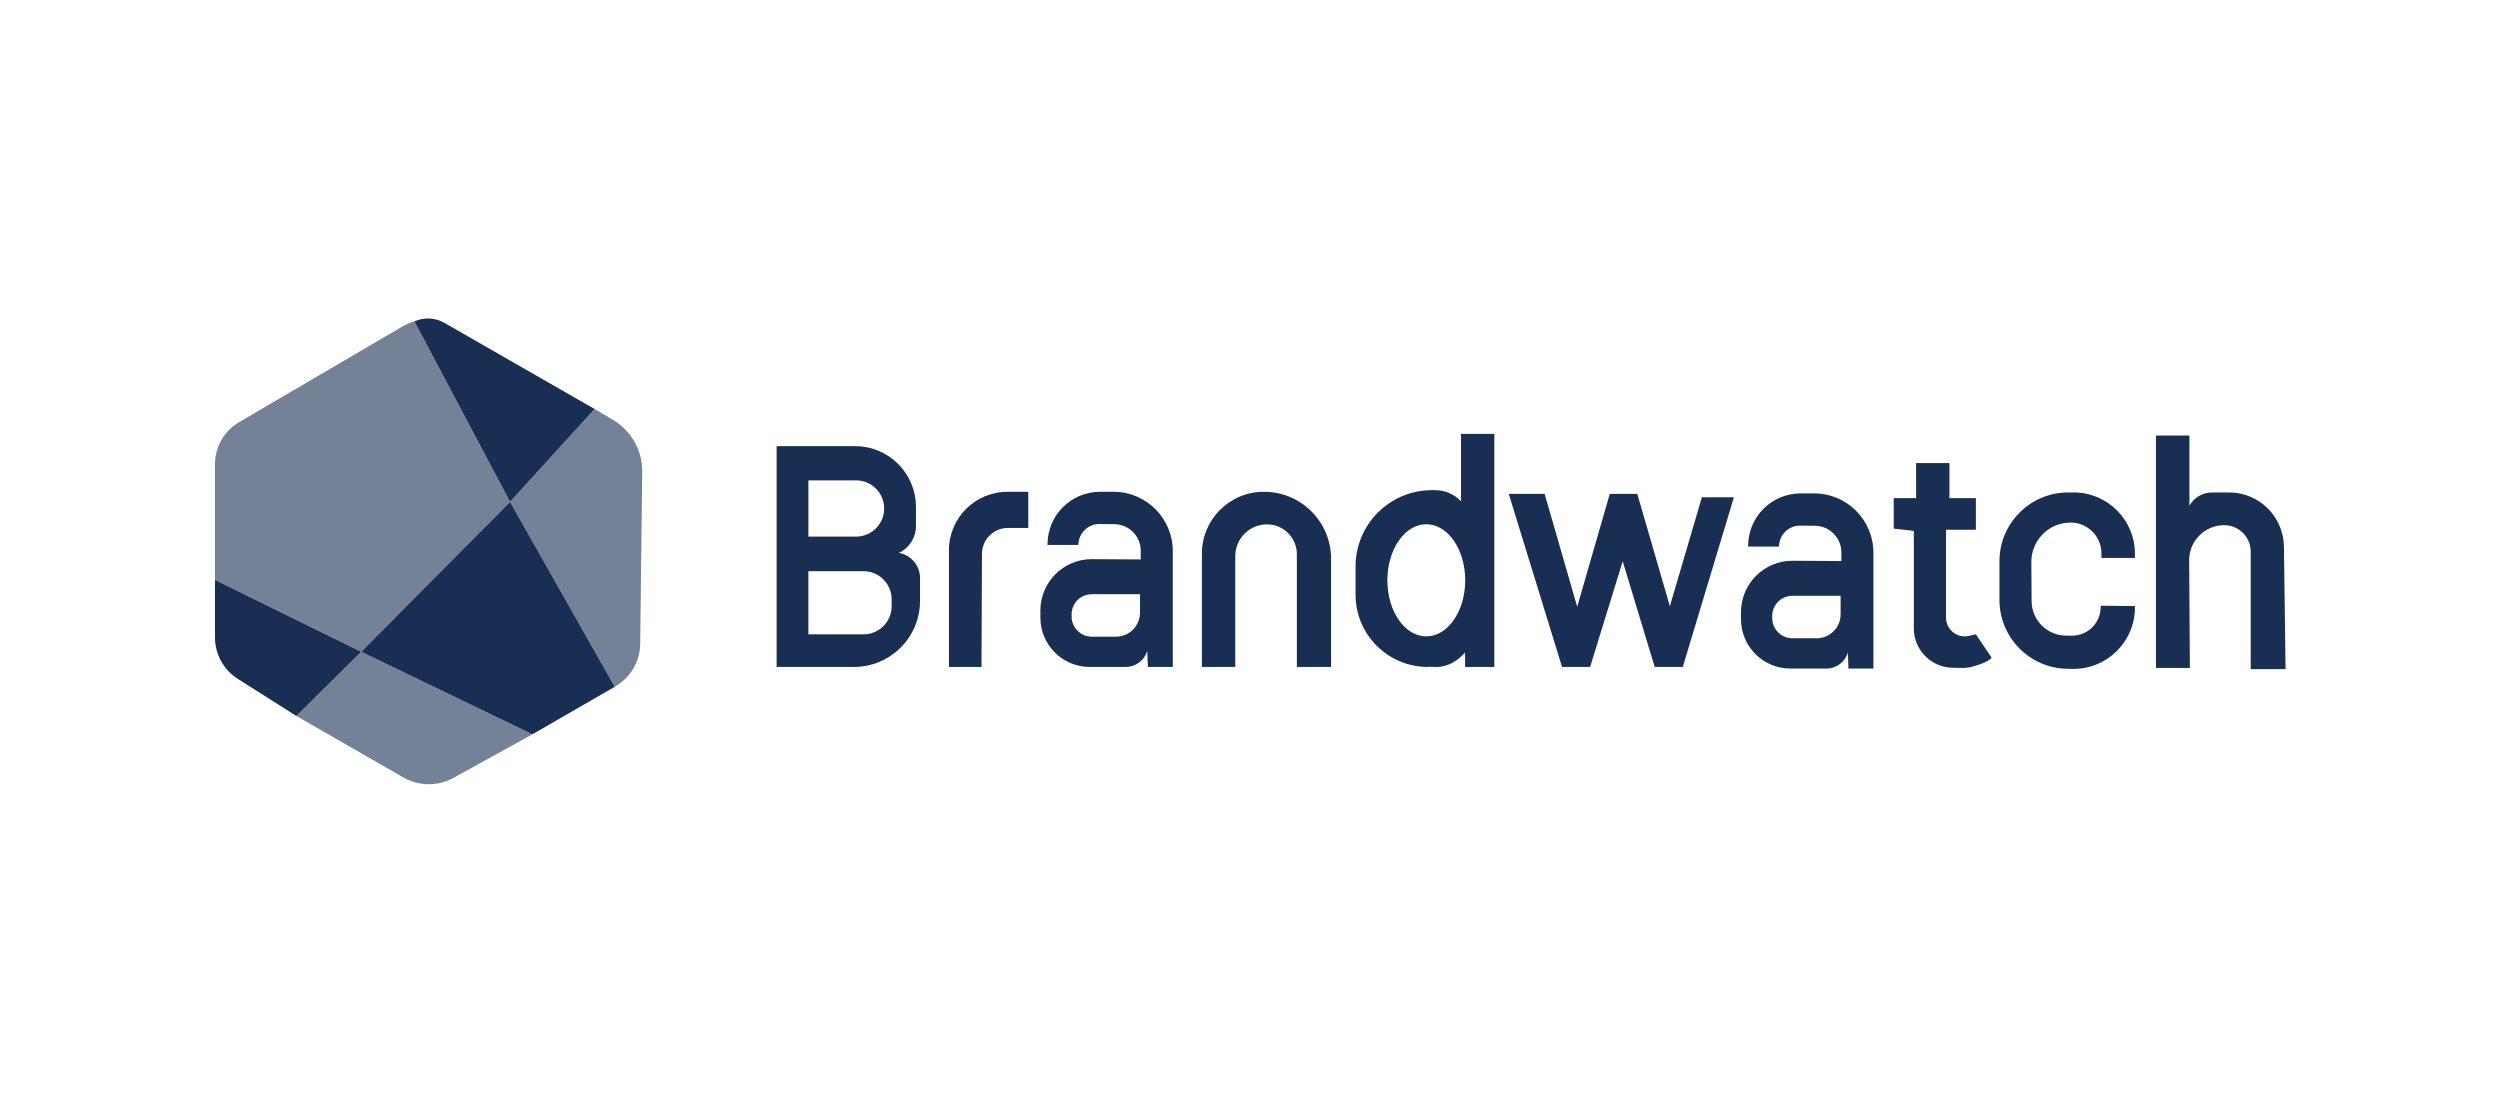 <svg xmlns="http://www.w3.org/2000/svg" width="628" height="278" viewBox="0 0 628 278" fill="none"><path d="M225.79 138.883C228.41 137.67 230.087 135.045 230.087 132.159V127.345C230.087 118.911 223.25 112.074 214.816 112.074H195.091V167.538H214.502C223.673 167.538 231.111 160.104 231.111 150.929V145.204C231.111 142.084 228.866 139.415 225.79 138.883ZM203.069 120.669H215.042C218.941 120.669 222.105 123.83 222.105 127.732C222.105 131.631 218.945 134.795 215.042 134.795H203.069V120.673V120.669ZM223.98 152.287C223.98 156.186 220.819 159.35 216.917 159.35H203.065V143.483H216.917C220.815 143.483 223.98 146.643 223.98 150.546V152.291V152.287Z" fill="#182F53"></path><path d="M238.372 167.538V138.234C238.372 130.118 244.951 123.539 253.067 123.539H258.303V132.614H253.196C249.604 132.614 246.689 135.516 246.673 139.108L246.552 167.542H238.372V167.538Z" fill="#182F53"></path><path d="M279.706 123.535H276.327C269.043 123.535 263.137 129.441 263.137 136.726V136.895H270.893C270.893 133.973 273.28 131.606 276.202 131.634L279.931 131.671C283.6 131.707 286.555 134.69 286.555 138.355V140.532L274.32 140.459C267.168 140.419 261.347 146.204 261.347 153.356V155.162C261.347 161.995 266.886 167.534 273.715 167.534H282.794C285.289 167.534 287.486 165.893 288.192 163.503L288.341 167.534H294.606V138.435C294.606 130.203 287.934 123.531 279.702 123.531L279.706 123.535ZM286.366 153.904C286.366 157.234 283.664 159.935 280.335 159.935H274.267C271.461 159.935 269.184 157.657 269.184 154.851V154.331C269.184 151.533 271.449 149.268 274.247 149.268H286.37V153.9L286.366 153.904Z" fill="#182F53"></path><path d="M301.919 167.538V139.064C301.919 130.489 308.873 123.535 317.448 123.535H317.524C326.825 123.535 334.364 131.074 334.364 140.374V167.538H325.773V139.209C325.773 135.101 322.463 131.759 318.355 131.723C313.92 131.679 310.3 135.262 310.3 139.701V167.542H301.919V167.538Z" fill="#182F53"></path><path d="M368.03 163.869L367.474 165.252C367.724 164.833 367.917 164.365 368.03 163.869Z" fill="#182F53"></path><path d="M367.002 108.99V125.914C365.317 124.136 362.975 123.128 360.523 123.128H359.693C349.103 123.128 340.516 131.715 340.516 142.306V149.389C340.516 159.383 348.595 167.49 358.58 167.534C358.867 167.494 359.431 167.486 360.415 167.534H361.177C365.393 167.341 368.026 163.866 368.026 163.866V167.534H375.379V108.99H367.002ZM358.286 159.858C352.888 159.858 348.51 153.553 348.51 145.773C348.51 137.992 352.888 131.687 358.286 131.687C363.684 131.687 368.062 137.992 368.062 145.773C368.062 153.553 363.684 159.858 358.286 159.858Z" fill="#182F53"></path><path d="M379.261 124.91L392.384 167.538H399.438L407.622 140.991L415.661 167.538H422.716L435.556 124.91H427.513L419.47 152.279L411.287 124.063H404.377L396.193 152.42L388.009 124.063H378.991L379.261 124.91Z" fill="#182F53"></path><path d="M455.701 123.939H452.322C445.038 123.939 439.132 129.845 439.132 137.129V137.299H446.888C446.888 134.376 449.275 132.009 452.197 132.038L455.927 132.074C459.595 132.11 462.55 135.093 462.55 138.758V140.935L450.315 140.862C443.163 140.822 437.342 146.607 437.342 153.759V155.565C437.342 162.398 442.881 167.937 449.71 167.937H458.789C461.284 167.937 463.481 166.297 464.187 163.906L464.336 167.937H470.601V138.839C470.601 130.607 463.929 123.935 455.697 123.935L455.701 123.939ZM462.361 154.307C462.361 157.637 459.66 160.338 456.33 160.338H450.262C447.457 160.338 445.179 158.06 445.179 155.254V154.734C445.179 151.937 447.444 149.671 450.242 149.671H462.365V154.303L462.361 154.307Z" fill="#182F53"></path><path d="M500.215 165.345L500.239 165.111L496.341 159.338L494.615 159.737C491.66 160.419 488.834 158.173 488.834 155.138V133.066H496.341V125.128H489.701V116.323H481.328V125.128H475.7V132.779L480.751 133.356V157.851C480.751 163.233 485.057 167.627 490.435 167.74L492.68 167.788C493.624 167.808 494.563 167.703 495.474 167.462C496.925 167.079 499.05 166.377 500.211 165.349L500.215 165.345Z" fill="#182F53"></path><path d="M527.878 140.149H536.292V139.085C536.292 130.591 529.406 123.701 520.908 123.701H519.541C509.999 123.701 502.263 131.437 502.263 140.98V150.699C502.263 160.173 509.878 167.885 519.352 168.006L520.69 168.022C529.273 168.131 536.292 161.205 536.292 152.618V152.248L527.693 152.155V152.586C527.636 156.533 524.411 159.702 520.464 159.677L519.001 159.669C514.232 159.641 510.37 155.787 510.338 151.014L510.273 141.206C510.237 135.727 514.667 131.268 520.146 131.268C524.379 131.268 527.826 134.675 527.87 138.912L527.882 140.153L527.878 140.149Z" fill="#182F53"></path><path d="M541.577 167.788V109.409H549.979V127.026C551.132 124.974 553.305 123.7 555.659 123.7H559.928C567.479 123.7 573.627 129.768 573.728 137.319L574.131 168.086H565.379V138.58C565.379 134.904 562.399 131.925 558.723 131.925C553.837 131.925 549.886 135.904 549.918 140.79L550.095 167.784H541.577V167.788Z" fill="#182F53"></path><path d="M90.73 163.725L128.125 126.071L104.098 80.734C103.086 81.017 102.099 81.424 101.167 81.972L60.071 106.039C56.31 108.241 54 112.272 54 116.626V145.668L90.73 163.725Z" fill="#182F53" fill-opacity="0.6"></path><path d="M104.098 80.734L128.125 126.071L149.37 102.745L111.608 81.093C109.306 79.775 106.512 79.641 104.098 80.734Z" fill="#182F53"></path><path d="M128.125 126.071L154.418 172.521L154.994 172.158C158.574 169.904 160.763 165.986 160.816 161.757L161.328 118.544C161.392 113.179 158.582 108.188 153.966 105.458L149.374 102.741L128.129 126.067L128.125 126.071Z" fill="#182F53" fill-opacity="0.6"></path><path d="M90.731 163.725L133.733 184.458L154.423 172.521L128.126 126.071L90.731 163.725Z" fill="#182F53"></path><path d="M90.73 163.725L74.443 179.846L101.321 195.294C105.211 197.528 109.984 197.572 113.911 195.403L133.733 184.454L90.73 163.725Z" fill="#182F53" fill-opacity="0.6"></path><path d="M54 145.668V160.076C54 164.325 56.173 168.276 59.761 170.55L74.443 179.85L90.73 163.729L54 145.668Z" fill="#182F53"></path></svg>